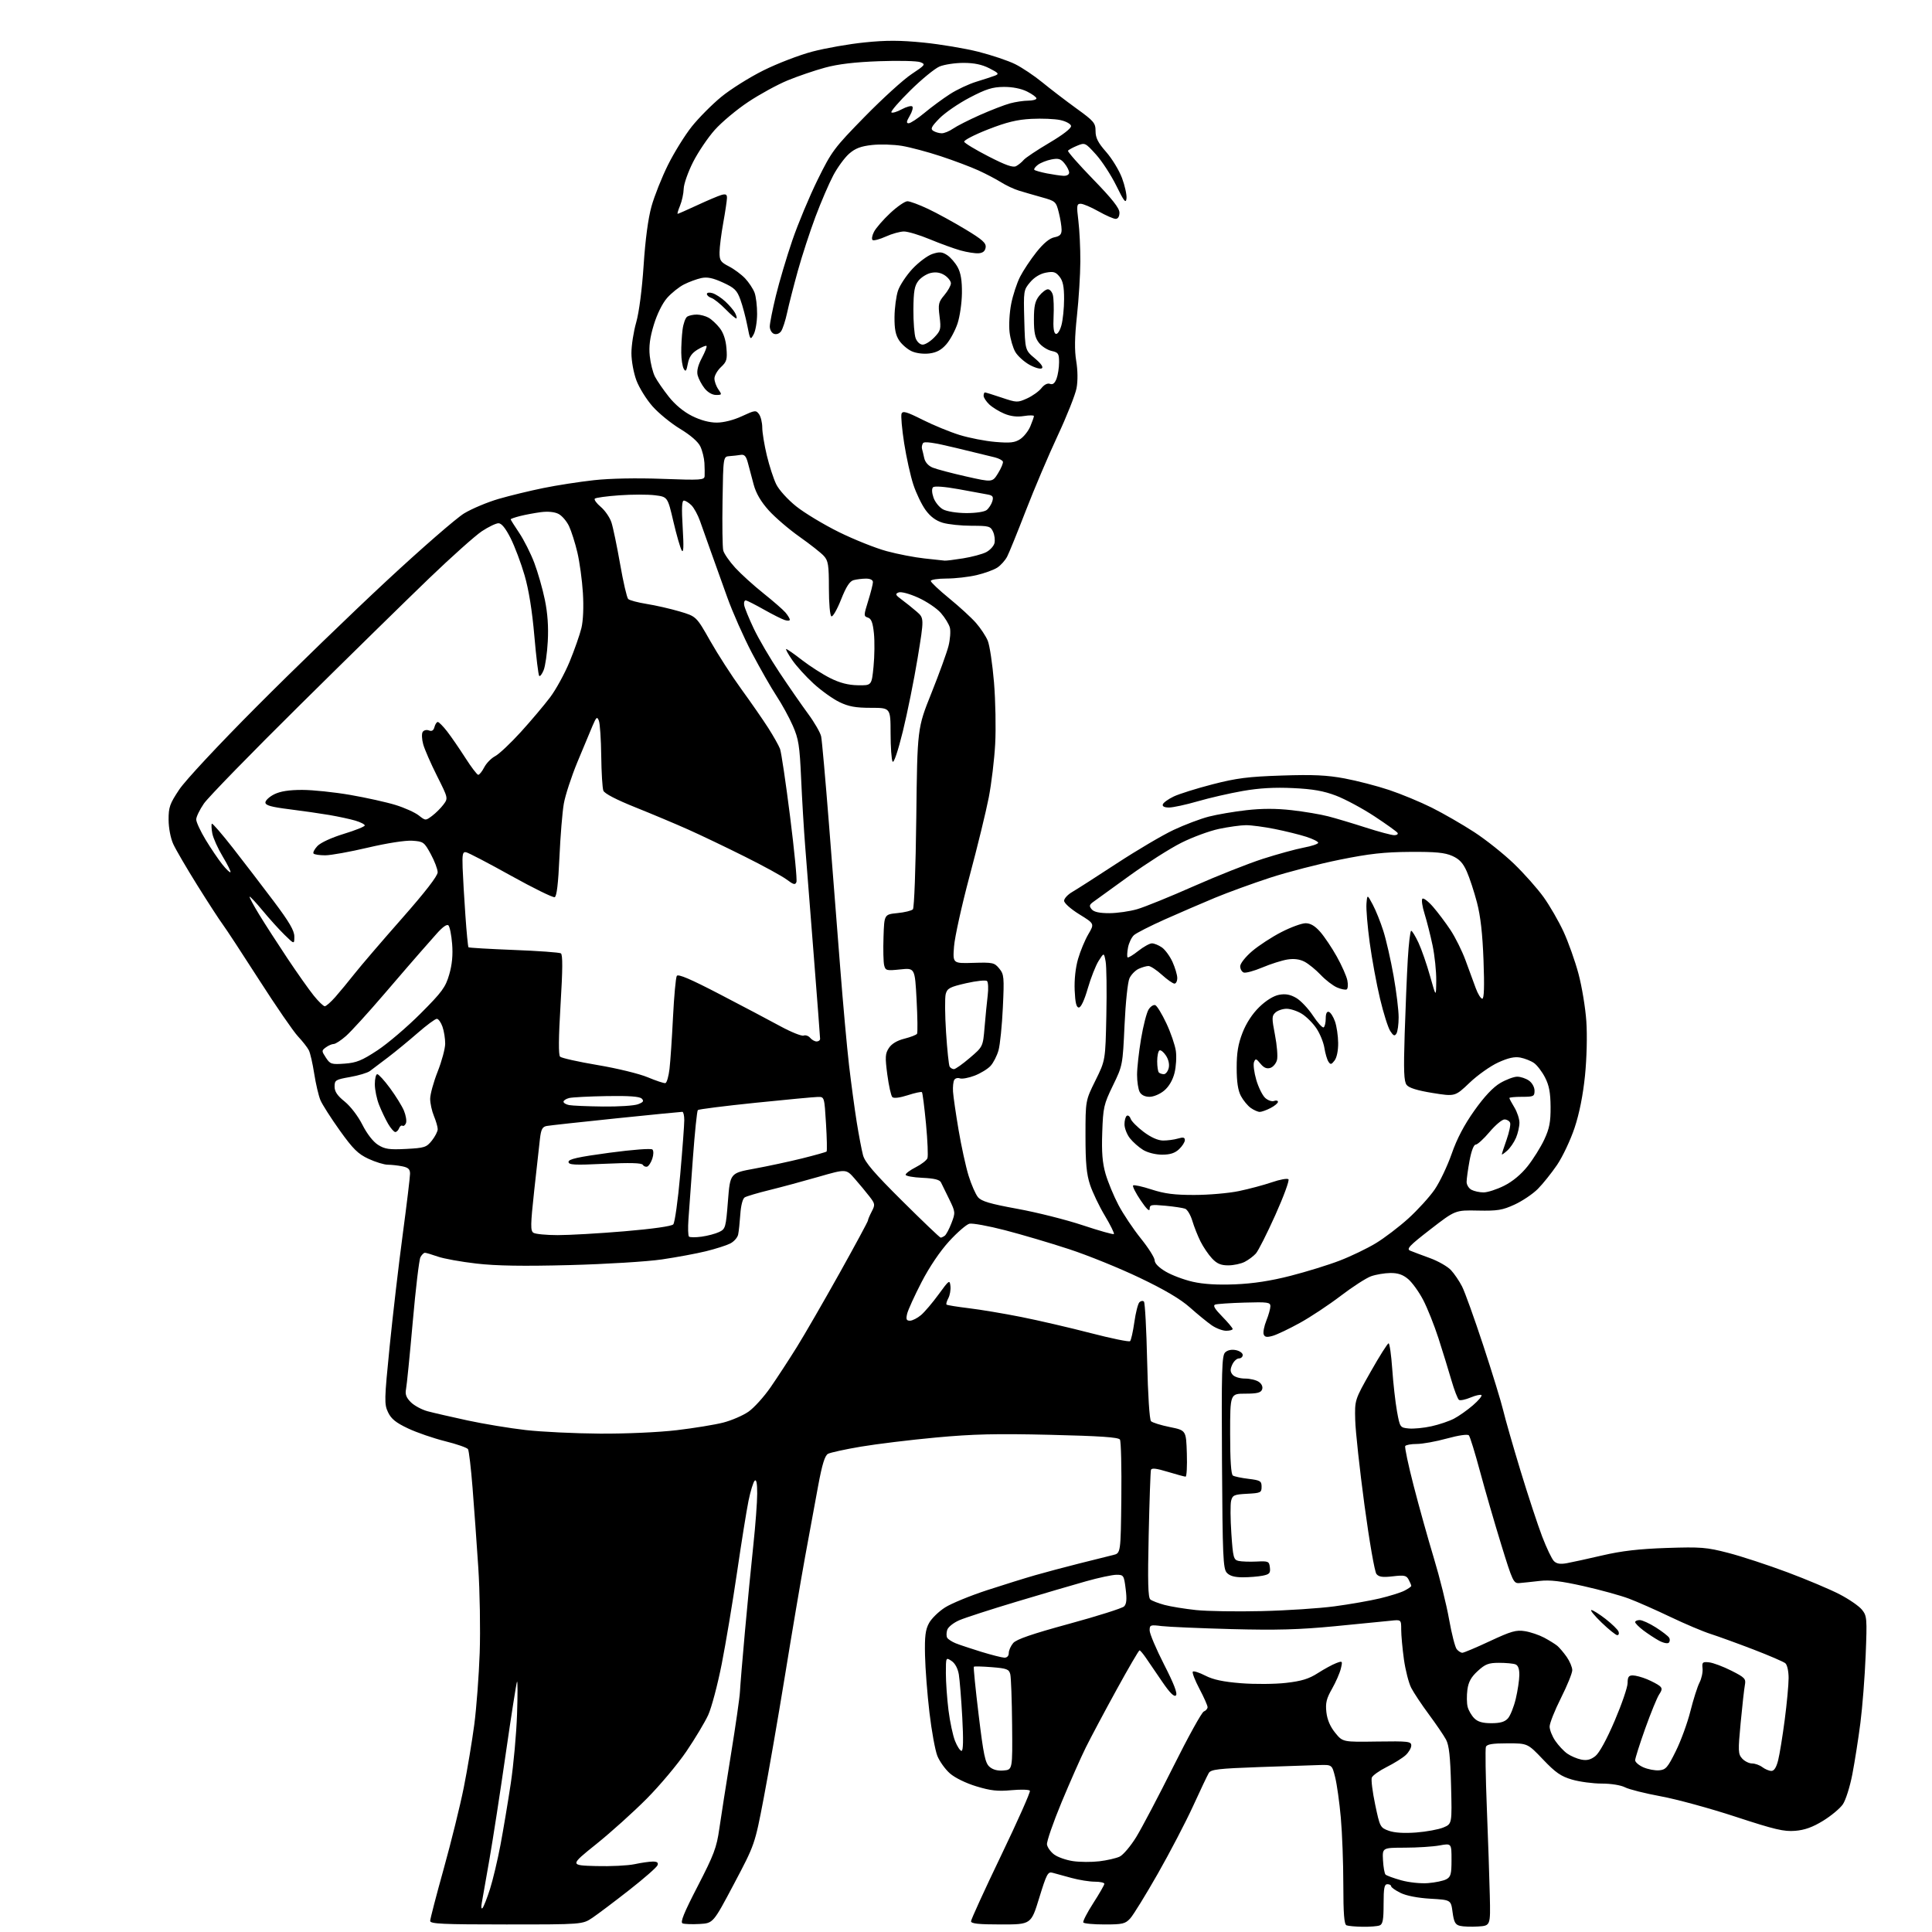 <?xml version="1.0" encoding="UTF-8" standalone="no"?>
<svg 
  version="1.1" 
  xmlns="http://www.w3.org/2000/svg" 
  xmlns:xlink="http://www.w3.org/1999/xlink" 
  xmlns:svg="http://www.w3.org/2000/svg"
  xmlns:rdf="http://www.w3.org/1999/02/22-rdf-syntax-ns#"
  xmlns:cc="http://creativecommons.org/ns#"
  xmlns:dc="http://purl.org/dc/elements/1.1/"
  viewBox="0 0 768 768"
  width="768"
  height="768"
>
<style>svg {background-color: white; }</style>"
<path stroke="none" fill="black" fill-rule="evenodd" d="M541.67,765.92C538.83,765.88 535.94,765.62 535.25,765.34C534.33,764.96 534.00,760.76 533.99,749.17C533.99,740.55 533.54,728.55 532.99,722.50C532.45,716.45 531.44,709.25 530.75,706.50C529.50,701.50 529.50,701.50 524.50,701.63C521.75,701.70 510.95,702.07 500.50,702.44C484.22,703.03 481.36,703.37 480.50,704.81C479.95,705.74 477.13,711.67 474.24,718.00C471.34,724.33 465.04,736.40 460.24,744.83C455.43,753.27 450.51,761.25 449.30,762.58C447.32,764.75 446.28,765.00 439.11,765.00C434.71,765.00 430.90,764.65 430.63,764.22C430.37,763.78 432.14,760.33 434.57,756.55C437.01,752.77 439.00,749.30 439.00,748.84C439.00,748.38 437.29,748.00 435.21,748.00C433.13,748.00 428.96,747.34 425.96,746.52C422.96,745.71 419.57,744.78 418.43,744.46C416.56,743.92 416.05,744.86 413.11,754.43C409.87,765.00 409.87,765.00 397.93,765.00C388.98,765.00 386.00,764.68 386.00,763.73C386.00,763.04 391.38,751.27 397.96,737.58C404.54,723.89 409.69,712.31 409.40,711.84C409.12,711.38 405.81,711.28 402.06,711.63C396.61,712.14 393.80,711.83 388.12,710.10C383.98,708.85 379.58,706.70 377.61,704.96C375.74,703.32 373.49,700.18 372.61,697.99C371.74,695.80 370.32,688.05 369.47,680.76C368.61,673.46 367.82,663.23 367.71,658.00C367.54,650.45 367.87,647.82 369.31,645.19C370.30,643.37 373.17,640.58 375.69,638.98C378.21,637.38 385.73,634.30 392.39,632.12C399.05,629.95 407.65,627.27 411.50,626.17C415.35,625.06 423.23,622.97 429.00,621.51C434.77,620.05 440.85,618.54 442.50,618.14C445.50,617.43 445.50,617.43 445.75,595.46C445.88,583.38 445.63,572.94 445.19,572.25C444.59,571.33 437.30,570.83 417.44,570.36C395.91,569.85 386.78,570.07 372.00,571.44C361.82,572.38 348.42,574.02 342.20,575.07C335.99,576.12 330.12,577.40 329.16,577.91C327.89,578.59 326.83,582.02 325.22,590.67C324.00,597.18 321.66,609.92 320.01,619.00C318.36,628.08 314.77,649.23 312.05,666.00C309.32,682.77 305.50,704.76 303.57,714.86C300.05,733.22 300.05,733.22 291.78,748.86C283.50,764.50 283.50,764.50 278.12,764.81C275.16,764.98 272.12,764.87 271.35,764.58C270.32,764.18 271.83,760.46 277.35,749.78C283.79,737.31 284.88,734.42 285.93,727.00C286.60,722.33 288.68,709.05 290.55,697.50C292.43,685.95 294.04,674.70 294.14,672.50C294.24,670.30 295.13,659.50 296.13,648.50C297.12,637.50 298.62,622.04 299.47,614.14C300.31,606.25 301.00,597.04 301.00,593.69C301.00,589.57 300.67,587.93 299.98,588.62C299.43,589.17 298.33,592.75 297.55,596.57C296.77,600.38 294.72,613.17 292.99,625.00C291.26,636.83 288.51,653.25 286.89,661.49C285.26,669.74 282.84,678.85 281.52,681.74C280.19,684.63 276.28,691.16 272.82,696.25C269.36,701.34 262.25,709.81 257.01,715.08C251.78,720.34 242.78,728.44 237.00,733.08C226.50,741.50 226.50,741.50 236.96,741.79C242.72,741.95 249.60,741.61 252.26,741.04C254.92,740.47 258.19,740.00 259.52,740.00C261.24,740.00 261.77,740.43 261.37,741.47C261.06,742.29 256.01,746.71 250.15,751.30C244.29,755.89 237.71,760.85 235.52,762.33C231.54,765.00 231.54,765.00 201.27,765.00C175.94,765.00 171.00,764.77 171.00,763.60C171.00,762.82 173.43,753.48 176.39,742.85C179.35,732.21 182.95,717.65 184.37,710.50C185.80,703.35 187.67,692.10 188.54,685.50C189.40,678.90 190.37,666.08 190.69,657.00C191.00,647.92 190.75,632.62 190.12,623.00C189.49,613.38 188.46,599.12 187.84,591.32C187.22,583.52 186.41,576.66 186.04,576.07C185.68,575.48 181.58,574.05 176.94,572.90C172.30,571.74 165.66,569.46 162.20,567.82C157.38,565.55 155.51,564.04 154.26,561.41C152.72,558.19 152.76,556.54 154.89,535.24C156.15,522.73 158.48,502.69 160.09,490.70C161.69,478.71 163.00,467.85 163.00,466.57C163.00,464.77 162.30,464.11 159.87,463.62C158.16,463.28 155.57,463.00 154.12,462.99C152.68,462.98 149.24,461.93 146.47,460.64C142.31,458.70 140.35,456.76 135.08,449.40C131.58,444.50 128.12,439.08 127.38,437.34C126.65,435.60 125.54,430.87 124.91,426.84C124.29,422.80 123.33,418.60 122.77,417.50C122.22,416.40 120.28,413.93 118.47,412.00C116.65,410.07 109.69,399.95 102.99,389.50C96.29,379.05 89.80,369.15 88.56,367.50C87.32,365.85 82.79,358.88 78.49,352.00C74.20,345.13 69.86,337.70 68.86,335.50C67.81,333.18 67.03,329.13 67.02,325.86C67.00,320.88 67.49,319.49 71.25,313.86C73.67,310.23 86.86,296.09 102.00,280.90C116.57,266.26 139.83,243.76 153.67,230.90C167.51,218.03 181.39,205.96 184.51,204.07C187.63,202.19 193.81,199.60 198.25,198.31C202.69,197.02 210.68,195.08 216.01,194.00C221.33,192.91 230.37,191.51 236.10,190.88C242.48,190.18 252.98,189.97 263.25,190.35C278.69,190.92 280.01,190.83 280.10,189.23C280.16,188.28 280.12,185.93 280.02,184.00C279.91,182.07 279.19,179.15 278.41,177.50C277.53,175.62 274.54,173.01 270.39,170.50C266.75,168.30 261.79,164.25 259.37,161.50C256.94,158.75 254.07,154.12 252.98,151.21C251.88,148.27 251.00,143.46 251.00,140.37C251.00,137.31 251.85,131.82 252.90,128.16C254.04,124.14 255.21,115.14 255.85,105.50C256.52,95.27 257.65,86.79 258.99,82.00C260.14,77.88 263.10,70.45 265.56,65.50C268.03,60.55 272.29,53.69 275.04,50.25C277.79,46.82 283.03,41.54 286.69,38.53C290.34,35.52 297.87,30.78 303.41,28.02C308.96,25.25 317.77,21.86 323.00,20.49C328.23,19.12 337.55,17.48 343.73,16.86C352.34,15.98 357.79,16.00 367.16,16.93C373.87,17.61 383.67,19.25 388.93,20.58C394.19,21.92 400.75,24.12 403.50,25.48C406.25,26.84 411.12,30.10 414.32,32.72C417.53,35.35 423.60,40.00 427.82,43.06C434.88,48.16 435.50,48.90 435.50,52.12C435.50,54.81 436.47,56.73 439.72,60.41C442.04,63.05 444.87,67.71 446.02,70.77C447.16,73.84 447.96,77.49 447.80,78.90C447.55,80.99 446.82,80.08 443.74,73.80C441.66,69.60 438.03,64.01 435.65,61.39C431.40,56.70 431.28,56.64 428.14,57.94C426.39,58.67 424.77,59.56 424.55,59.92C424.33,60.28 428.84,65.41 434.57,71.31C442.11,79.07 445.00,82.74 445.00,84.53C445.00,86.07 444.43,87.00 443.48,87.00C442.65,87.00 439.58,85.65 436.65,84.00C433.73,82.35 430.55,81.00 429.59,81.00C428.02,81.00 427.92,81.67 428.67,87.75C429.13,91.46 429.48,98.78 429.45,104.00C429.43,109.22 428.82,118.90 428.11,125.50C427.18,134.12 427.10,139.20 427.82,143.54C428.43,147.25 428.48,151.41 427.94,154.32C427.45,156.92 424.07,165.43 420.43,173.22C416.79,181.01 411.11,194.39 407.80,202.94C404.49,211.50 401.15,219.73 400.37,221.24C399.59,222.75 397.83,224.72 396.44,225.63C395.06,226.54 391.35,227.89 388.21,228.62C385.07,229.36 379.69,229.98 376.25,229.98C372.81,229.99 370.00,230.42 370.00,230.94C370.00,231.45 373.30,234.57 377.33,237.86C381.37,241.16 386.15,245.54 387.96,247.61C389.77,249.67 391.88,252.85 392.64,254.68C393.41,256.52 394.52,263.97 395.13,271.26C395.73,278.54 395.94,289.55 395.60,295.73C395.27,301.91 394.12,311.48 393.05,317.00C391.98,322.52 388.55,336.60 385.42,348.27C382.30,359.95 379.52,372.54 379.24,376.25C378.73,383.00 378.73,383.00 386.95,382.75C394.64,382.52 395.29,382.66 397.21,385.00C399.12,387.33 399.22,388.38 398.65,400.50C398.32,407.65 397.54,415.30 396.93,417.50C396.31,419.70 394.88,422.50 393.75,423.72C392.62,424.95 389.76,426.69 387.39,427.60C385.02,428.50 382.40,428.98 381.57,428.67C380.74,428.35 379.74,428.61 379.34,429.26C378.94,429.90 378.72,432.02 378.84,433.96C378.97,435.91 379.96,442.76 381.05,449.19C382.14,455.61 383.92,463.78 385.02,467.34C386.12,470.89 387.80,474.74 388.76,475.89C390.13,477.53 393.50,478.53 404.50,480.54C412.20,481.94 423.86,484.88 430.40,487.06C436.95,489.24 442.52,490.81 442.78,490.55C443.05,490.28 441.44,487.01 439.21,483.28C436.97,479.55 434.33,474.02 433.32,471.00C431.91,466.73 431.50,462.37 431.50,451.50C431.50,437.50 431.50,437.50 435.46,429.50C439.42,421.50 439.42,421.50 439.79,403.60C440.00,393.76 439.87,384.11 439.50,382.16C438.84,378.63 438.84,378.63 436.72,381.97C435.56,383.81 433.62,388.73 432.41,392.91C431.07,397.58 429.70,400.50 428.86,400.50C427.87,400.50 427.42,398.62 427.20,393.67C427.02,389.44 427.53,384.69 428.55,381.18C429.45,378.07 431.29,373.65 432.64,371.35C435.09,367.18 435.09,367.18 429.04,363.45C425.62,361.33 423.00,359.00 423.00,358.07C423.00,357.17 424.46,355.59 426.25,354.56C428.04,353.52 436.02,348.41 444.00,343.18C451.98,337.96 462.10,331.99 466.50,329.92C470.90,327.85 477.20,325.47 480.50,324.62C483.80,323.77 490.55,322.62 495.49,322.06C501.61,321.36 507.36,321.36 513.49,322.06C518.45,322.62 524.98,323.72 528.00,324.51C531.02,325.29 537.74,327.30 542.92,328.97C548.10,330.64 553.19,332.00 554.23,332.00C555.27,332.00 555.86,331.59 555.56,331.09C555.25,330.59 551.11,327.62 546.36,324.49C541.61,321.37 534.75,317.68 531.11,316.29C526.14,314.40 521.89,313.65 514.00,313.28C506.69,312.93 500.62,313.27 494.04,314.42C488.84,315.33 480.76,317.18 476.09,318.54C471.41,319.89 466.29,321.00 464.71,321.00C462.86,321.00 461.98,320.55 462.24,319.75C462.46,319.06 464.41,317.65 466.57,316.62C468.73,315.59 475.68,313.41 482.00,311.78C491.59,309.31 496.16,308.73 509.50,308.29C522.03,307.87 527.45,308.13 534.50,309.44C539.45,310.37 547.42,312.43 552.20,314.03C556.99,315.63 564.64,318.80 569.20,321.08C573.77,323.37 581.33,327.72 586.00,330.76C590.67,333.80 597.81,339.48 601.86,343.39C605.91,347.30 611.20,353.27 613.63,356.66C616.06,360.05 619.61,366.21 621.53,370.35C623.44,374.50 626.12,382.02 627.47,387.08C628.82,392.13 630.23,400.63 630.59,405.96C630.98,411.61 630.76,420.65 630.06,427.58C629.27,435.33 627.83,442.58 625.93,448.30C624.32,453.14 621.18,459.79 618.96,463.07C616.73,466.34 613.28,470.65 611.29,472.64C609.30,474.63 605.16,477.42 602.09,478.83C597.25,481.06 595.29,481.38 587.50,481.22C578.50,481.03 578.50,481.03 568.59,488.70C560.19,495.20 558.97,496.50 560.59,497.17C561.64,497.60 565.17,498.93 568.43,500.12C571.68,501.30 575.44,503.45 576.78,504.89C578.11,506.32 580.10,509.25 581.19,511.39C582.29,513.53 586.09,524.10 589.64,534.89C593.19,545.68 596.75,557.27 597.55,560.66C598.35,564.05 601.45,574.85 604.43,584.66C607.42,594.47 611.29,606.22 613.03,610.78C614.77,615.33 616.87,619.73 617.70,620.55C618.77,621.63 620.23,621.87 622.85,621.39C624.86,621.03 631.23,619.63 637.00,618.29C644.66,616.51 651.56,615.71 662.50,615.34C676.15,614.89 678.36,615.06 687.00,617.30C692.23,618.65 702.80,622.12 710.50,625.00C718.20,627.88 727.56,631.83 731.29,633.77C735.03,635.71 739.02,638.46 740.17,639.90C742.14,642.37 742.22,643.30 741.63,658.00C741.29,666.52 740.34,678.64 739.53,684.93C738.72,691.22 737.28,700.40 736.33,705.33C735.38,710.26 733.68,715.63 732.55,717.26C731.42,718.89 727.90,721.83 724.72,723.78C720.57,726.33 717.43,727.47 713.63,727.78C709.16,728.15 705.50,727.29 689.92,722.18C679.79,718.85 666.41,715.20 660.18,714.06C653.96,712.91 647.56,711.31 645.98,710.49C644.31,709.63 640.42,709.00 636.73,709.00C633.23,709.00 627.92,708.29 624.93,707.42C620.50,706.13 618.38,704.67 613.38,699.42C607.26,693.00 607.26,693.00 599.24,693.00C593.26,693.00 591.08,693.36 590.67,694.41C590.38,695.18 590.54,706.10 591.04,718.66C591.54,731.22 592.07,746.90 592.22,753.50C592.50,765.50 592.50,765.50 587.57,765.81C584.85,765.98 581.61,765.87 580.35,765.55C578.49,765.09 577.95,764.07 577.42,760.11C576.77,755.24 576.77,755.24 568.64,754.77C563.62,754.48 559.06,753.60 556.75,752.47C554.69,751.46 553.00,750.26 553.00,749.81C553.00,749.37 552.33,749.00 551.50,749.00C550.29,749.00 550.00,750.54 550.00,756.89C550.00,763.17 549.68,764.91 548.42,765.39C547.55,765.73 544.51,765.96 541.67,765.92zM191.82,758.47C192.29,757.94 193.62,754.54 194.78,750.92C195.93,747.30 197.80,739.43 198.94,733.42C200.07,727.41 201.91,716.42 203.03,709.00C204.14,701.58 205.27,689.20 205.53,681.50C205.80,673.80 205.79,667.95 205.52,668.50C205.25,669.05 203.24,681.88 201.06,697.00C198.89,712.12 195.97,731.02 194.58,739.00C193.19,746.98 191.81,754.84 191.51,756.47C191.20,758.16 191.33,759.02 191.82,758.47zM567.66,748.57C570.50,748.35 573.77,747.66 574.91,747.05C576.71,746.09 577.00,745.00 577.00,739.33C577.00,732.73 577.00,732.73 572.25,733.59C569.64,734.07 563.45,734.47 558.50,734.48C549.50,734.50 549.50,734.50 549.76,739.46C549.91,742.19 550.36,744.76 550.77,745.17C551.18,745.58 553.99,746.61 557.01,747.45C560.09,748.31 564.76,748.80 567.66,748.57zM437.00,739.89C440.02,739.53 443.66,738.70 445.07,738.04C446.48,737.38 449.47,733.84 451.72,730.17C453.96,726.50 460.58,713.92 466.43,702.21C472.27,690.50 477.71,680.66 478.53,680.35C479.34,680.04 480.01,679.27 480.03,678.64C480.04,678.01 478.59,674.72 476.79,671.32C475.00,667.92 473.81,664.85 474.17,664.50C474.52,664.15 476.76,664.87 479.15,666.10C482.27,667.70 486.28,668.55 493.37,669.11C498.79,669.54 506.83,669.48 511.23,668.97C517.38,668.27 520.30,667.38 523.86,665.09C526.41,663.46 529.68,661.68 531.13,661.13C533.70,660.16 533.74,660.21 533.00,663.32C532.58,665.07 531.01,668.67 529.50,671.32C527.27,675.23 526.85,676.98 527.26,680.64C527.60,683.63 528.78,686.38 530.77,688.82C533.76,692.50 533.76,692.50 547.38,692.29C559.85,692.11 561.00,692.24 561.00,693.87C561.00,694.85 559.99,696.58 558.75,697.72C557.51,698.85 554.12,700.97 551.20,702.43C548.29,703.89 545.64,705.78 545.31,706.63C544.99,707.48 545.59,712.30 546.65,717.34C548.52,726.26 548.67,726.53 552.04,727.75C554.28,728.56 558.12,728.81 562.92,728.45C567.00,728.14 571.88,727.24 573.78,726.45C577.21,725.01 577.21,725.01 576.82,709.76C576.52,698.20 576.03,693.77 574.81,691.50C573.92,689.85 570.85,685.35 568.00,681.50C565.14,677.65 561.99,672.90 560.98,670.95C559.98,668.99 558.68,663.90 558.08,659.63C557.49,655.35 557.00,650.04 557.00,647.83C557.00,643.80 557.00,643.80 552.75,644.27C550.41,644.52 540.40,645.51 530.50,646.46C516.48,647.81 507.42,648.06 489.50,647.59C476.85,647.25 464.36,646.71 461.75,646.39C457.28,645.83 457.00,645.93 457.00,648.12C457.00,649.40 459.58,655.50 462.74,661.68C466.70,669.42 468.16,673.24 467.45,673.95C466.74,674.66 465.03,672.96 461.96,668.46C459.51,664.87 456.60,660.61 455.50,659.00C454.40,657.39 453.27,656.06 452.98,656.04C452.70,656.02 448.57,663.09 443.82,671.75C439.06,680.41 433.58,690.71 431.63,694.64C429.68,698.56 425.34,708.38 421.98,716.46C418.63,724.53 416.02,732.08 416.19,733.22C416.36,734.36 417.65,736.16 419.06,737.21C420.47,738.25 423.85,739.44 426.56,739.83C429.28,740.23 433.98,740.25 437.00,739.89zM398.92,703.80C402.50,703.50 402.50,703.50 402.33,685.64C402.24,675.82 401.91,666.77 401.60,665.53C401.10,663.54 400.23,663.21 394.27,662.73C390.54,662.43 387.33,662.35 387.12,662.55C386.92,662.75 387.77,671.37 389.03,681.71C390.95,697.56 391.62,700.78 393.32,702.30C394.66,703.49 396.56,704.00 398.92,703.80zM659.50,703.73C662.16,703.53 662.92,702.66 666.16,696.10C668.18,692.04 670.79,684.89 671.96,680.22C673.13,675.56 674.76,670.44 675.58,668.85C676.40,667.26 676.94,664.73 676.79,663.23C676.53,660.76 676.78,660.53 679.40,660.81C681.00,660.98 684.96,662.47 688.22,664.11C693.61,666.83 694.09,667.34 693.62,669.80C693.34,671.28 692.58,678.03 691.94,684.80C690.87,696.12 690.92,697.25 692.54,699.05C693.52,700.12 695.28,701.00 696.46,701.00C697.65,701.00 699.49,701.66 700.56,702.47C701.63,703.28 703.23,703.95 704.13,703.97C705.23,703.99 706.12,702.60 706.84,699.74C707.43,697.39 708.60,690.17 709.45,683.69C710.30,677.20 711.00,669.73 711.00,667.07C711.00,664.31 710.44,661.78 709.69,661.16C708.97,660.56 703.23,658.09 696.94,655.67C690.65,653.26 683.02,650.49 680.00,649.52C676.98,648.56 669.77,645.51 664.00,642.75C658.23,639.99 650.80,636.71 647.50,635.47C644.20,634.23 636.10,631.99 629.50,630.51C620.46,628.48 616.14,627.97 612.00,628.45C608.98,628.80 605.38,629.18 604.02,629.29C601.66,629.49 601.31,628.76 596.76,614.00C594.13,605.48 590.35,592.42 588.35,585.00C586.36,577.58 584.36,571.09 583.90,570.58C583.40,570.04 579.88,570.54 575.16,571.83C570.82,573.03 565.43,574.00 563.19,574.00C560.95,574.00 558.89,574.37 558.60,574.83C558.32,575.29 559.82,582.38 561.94,590.58C564.05,598.79 567.67,611.74 569.98,619.37C572.29,626.99 575.02,637.94 576.03,643.70C577.05,649.45 578.42,654.80 579.07,655.58C579.71,656.36 580.72,657.00 581.31,657.00C581.89,657.00 586.82,654.92 592.25,652.38C600.70,648.43 602.71,647.86 606.16,648.41C608.37,648.76 611.83,649.93 613.84,651.00C615.85,652.08 618.19,653.53 619.04,654.23C619.88,654.93 621.57,656.92 622.79,658.65C624.00,660.39 625.00,662.76 625.00,663.92C625.00,665.09 622.98,670.07 620.50,675.00C618.02,679.93 616.00,685.03 616.00,686.33C616.00,687.64 617.01,690.19 618.25,692.01C619.49,693.83 621.62,696.11 623.00,697.08C624.38,698.05 626.88,699.12 628.57,699.46C630.79,699.91 632.32,699.53 634.17,698.08C635.74,696.85 638.67,691.50 641.85,684.06C644.68,677.44 647.00,670.68 647.00,669.02C647.00,666.65 647.44,666.00 649.03,666.00C650.15,666.00 652.70,666.68 654.71,667.52C656.71,668.36 658.95,669.55 659.70,670.16C660.82,671.10 660.79,671.67 659.51,673.62C658.67,674.90 656.19,680.99 653.99,687.14C651.80,693.30 650.00,698.96 650.00,699.72C650.00,700.48 651.46,701.74 653.25,702.53C655.04,703.32 657.85,703.86 659.50,703.73zM382.23,696.00C382.90,696.00 383.00,691.50 382.52,682.75C382.12,675.46 381.50,667.75 381.15,665.62C380.74,663.21 379.65,661.18 378.25,660.25C376.00,658.76 376.00,658.76 376.00,665.15C376.00,668.67 376.47,675.29 377.04,679.86C377.61,684.43 378.79,689.93 379.65,692.08C380.51,694.24 381.67,696.00 382.23,696.00zM592.85,685.00C596.34,685.00 598.17,684.47 599.41,683.10C600.36,682.05 601.76,678.56 602.53,675.35C603.30,672.13 603.94,667.86 603.96,665.86C603.99,663.43 603.47,662.01 602.42,661.61C601.55,661.27 598.62,661.00 595.90,661.00C591.73,661.00 590.42,661.50 587.42,664.25C584.79,666.66 583.73,668.58 583.31,671.69C583.01,673.99 583.04,677.04 583.40,678.47C583.76,679.89 584.94,681.94 586.03,683.03C587.45,684.45 589.35,685.00 592.85,685.00zM399.25,658.95C400.32,658.98 401.00,658.26 401.00,657.11C401.00,656.07 401.79,654.29 402.75,653.15C404.01,651.66 410.20,649.53 425.00,645.49C436.27,642.42 446.10,639.30 446.84,638.58C447.82,637.60 447.99,635.76 447.47,631.63C446.80,626.22 446.65,626.00 443.82,626.00C442.20,626.00 436.74,627.16 431.69,628.59C426.63,630.01 414.19,633.66 404.04,636.71C393.88,639.76 383.68,643.06 381.38,644.05C379.04,645.05 376.89,646.77 376.53,647.92C376.17,649.05 376.17,650.46 376.53,651.05C376.90,651.64 378.39,652.61 379.85,653.21C381.31,653.81 385.88,655.33 390.00,656.60C394.12,657.86 398.29,658.92 399.25,658.95zM663.36,653.01C662.89,653.47 661.13,653.09 659.45,652.17C657.78,651.25 654.97,649.40 653.20,648.06C651.44,646.72 650.00,645.26 650.00,644.81C650.00,644.37 650.81,644.00 651.80,644.00C652.80,644.00 655.67,645.31 658.18,646.90C660.70,648.50 663.09,650.34 663.49,650.99C663.90,651.64 663.84,652.55 663.36,653.01zM642.89,650.00C642.32,650.00 639.52,647.76 636.68,645.02C633.83,642.28 631.99,640.03 632.59,640.02C633.18,640.01 635.73,641.61 638.26,643.57C640.78,645.54 643.09,647.79 643.39,648.57C643.69,649.36 643.47,650.00 642.89,650.00zM501.50,640.44C511.40,640.21 524.45,639.35 530.50,638.54C536.55,637.73 544.65,636.31 548.50,635.39C552.35,634.47 556.74,633.10 558.25,632.34C559.76,631.57 561.00,630.71 561.00,630.41C561.00,630.11 560.53,629.00 559.96,627.93C559.07,626.25 558.21,626.08 553.68,626.61C549.63,627.08 548.14,626.88 547.16,625.69C546.45,624.83 544.34,612.70 542.40,598.33C540.49,584.12 538.83,568.90 538.72,564.50C538.51,556.50 538.51,556.50 544.88,545.25C548.38,539.06 551.58,534.00 551.99,534.00C552.39,534.00 553.05,538.61 553.44,544.25C553.83,549.89 554.68,557.42 555.32,561.00C556.49,567.43 556.54,567.50 560.00,567.84C561.93,568.03 565.98,567.64 569.00,566.97C572.02,566.31 576.08,564.94 578.00,563.93C579.92,562.92 583.30,560.54 585.50,558.64C587.70,556.74 589.23,554.91 588.90,554.58C588.58,554.25 586.64,554.67 584.61,555.52C582.58,556.37 580.50,556.81 579.99,556.49C579.48,556.18 578.12,552.68 576.97,548.71C575.82,544.74 573.50,537.23 571.82,532.00C570.13,526.77 567.38,519.89 565.71,516.70C564.04,513.51 561.36,509.80 559.76,508.45C557.66,506.68 555.69,506.01 552.67,506.04C550.38,506.07 546.92,506.65 545.00,507.34C543.08,508.03 537.67,511.52 532.98,515.10C528.29,518.68 520.98,523.53 516.73,525.87C512.48,528.22 507.63,530.53 505.95,531.01C503.61,531.68 502.76,531.55 502.34,530.44C502.03,529.65 502.51,527.19 503.39,524.98C504.28,522.77 505.00,520.18 505.00,519.23C505.00,517.68 503.92,517.53 494.75,517.80C489.11,517.96 483.86,518.32 483.08,518.58C482.06,518.93 482.84,520.28 485.83,523.32C488.12,525.66 490.00,527.90 490.00,528.29C490.00,528.68 488.83,529.00 487.40,529.00C485.98,529.00 483.39,528.01 481.65,526.81C479.92,525.60 476.02,522.42 473.00,519.73C469.23,516.38 462.94,512.67 453.00,507.92C445.02,504.11 432.43,499.00 425.00,496.57C417.57,494.13 406.10,490.74 399.50,489.03C392.90,487.32 386.53,486.16 385.34,486.45C384.16,486.75 380.54,489.88 377.30,493.42C373.69,497.36 369.45,503.64 366.33,509.67C363.53,515.08 360.96,520.74 360.60,522.25C360.09,524.46 360.31,525.00 361.73,525.00C362.70,524.99 364.69,523.98 366.14,522.75C367.59,521.51 370.74,517.80 373.14,514.50C377.26,508.84 377.52,508.65 377.81,511.20C377.98,512.69 377.61,514.86 376.98,516.04C376.35,517.21 376.03,518.36 376.26,518.59C376.49,518.83 380.47,519.47 385.09,520.03C389.72,520.58 399.12,522.16 406.00,523.53C412.88,524.90 425.25,527.77 433.50,529.91C441.75,532.05 448.82,533.50 449.22,533.13C449.62,532.76 450.38,529.36 450.92,525.58C451.45,521.80 452.36,518.24 452.93,517.67C453.50,517.10 454.31,516.98 454.73,517.40C455.15,517.82 455.73,528.46 456.01,541.04C456.32,554.63 456.94,564.34 457.55,564.95C458.11,565.51 461.48,566.56 465.04,567.28C471.50,568.59 471.50,568.59 471.79,577.79C471.95,582.86 471.72,587.00 471.29,586.99C470.85,586.99 467.66,586.12 464.19,585.07C459.62,583.68 457.78,583.47 457.52,584.32C457.33,584.97 456.92,596.60 456.62,610.16C456.20,628.86 456.36,635.05 457.28,635.81C457.95,636.36 460.48,637.33 462.90,637.98C465.31,638.63 470.94,639.54 475.40,640.02C479.85,640.49 491.60,640.68 501.50,640.44zM494.03,627.00C490.74,627.00 488.81,626.45 487.66,625.18C486.20,623.56 485.99,618.71 485.76,581.23C485.54,544.86 485.71,538.89 487.00,537.62C487.94,536.70 489.53,536.35 491.25,536.69C492.76,536.99 494.00,537.86 494.00,538.62C494.00,539.38 493.32,540.00 492.48,540.00C491.64,540.00 490.45,541.11 489.83,542.47C488.97,544.36 489.00,545.30 489.98,546.47C490.69,547.34 492.84,548.00 494.93,548.00C496.96,548.00 499.45,548.61 500.47,549.36C501.61,550.19 502.08,551.35 501.69,552.36C501.20,553.63 499.71,554.00 495.03,554.00C489.00,554.00 489.00,554.00 489.00,569.94C489.00,580.47 489.37,586.11 490.10,586.56C490.71,586.94 493.52,587.53 496.35,587.87C501.01,588.44 501.50,588.74 501.50,591.00C501.50,593.34 501.14,593.52 495.76,593.80C490.59,594.07 489.95,594.35 489.39,596.58C489.05,597.95 489.09,603.78 489.48,609.54C490.13,619.16 490.37,620.05 492.35,620.49C493.53,620.76 496.75,620.87 499.50,620.74C504.22,620.51 504.52,620.65 504.80,623.11C505.06,625.34 504.64,625.82 501.93,626.36C500.18,626.71 496.63,627.00 494.03,627.00zM238.51,569.89C248.84,569.95 261.83,569.37 269.01,568.52C275.88,567.71 284.20,566.35 287.50,565.50C290.80,564.65 295.30,562.71 297.50,561.19C299.70,559.67 303.67,555.29 306.32,551.46C308.97,547.63 313.66,540.45 316.74,535.50C319.82,530.55 327.43,517.37 333.67,506.21C339.90,495.05 345.00,485.60 345.01,485.21C345.01,484.82 345.69,483.20 346.52,481.61C347.93,478.90 347.88,478.53 345.62,475.61C344.30,473.90 341.67,470.73 339.78,468.57C336.35,464.64 336.35,464.64 325.42,467.79C319.42,469.52 310.65,471.89 305.94,473.05C301.23,474.20 296.77,475.53 296.03,475.98C295.23,476.47 294.52,479.22 294.29,482.66C294.07,485.87 293.69,489.50 293.43,490.73C293.18,491.96 291.74,493.58 290.24,494.33C288.73,495.09 284.41,496.46 280.63,497.39C276.85,498.32 268.98,499.78 263.13,500.64C257.22,501.51 240.96,502.51 226.50,502.89C207.87,503.37 197.35,503.20 189.40,502.29C183.29,501.59 176.37,500.34 174.02,499.51C171.67,498.68 169.37,498.00 168.91,498.00C168.45,498.00 167.65,498.79 167.13,499.76C166.61,500.73 165.23,512.32 164.07,525.51C162.90,538.71 161.70,550.72 161.40,552.22C160.99,554.25 161.48,555.57 163.31,557.40C164.66,558.75 167.66,560.37 169.96,560.99C172.26,561.61 179.40,563.25 185.82,564.64C192.25,566.03 202.68,567.75 209.00,568.47C215.32,569.19 228.60,569.82 238.51,569.89zM491.00,510.54C498.16,510.25 505.16,509.17 513.00,507.16C519.33,505.54 528.14,502.82 532.58,501.10C537.03,499.39 543.46,496.29 546.88,494.22C550.31,492.15 556.14,487.71 559.85,484.35C563.56,480.98 568.26,475.82 570.29,472.87C572.32,469.92 575.36,463.52 577.06,458.67C579.15,452.65 582.04,447.16 586.10,441.44C590.06,435.87 593.51,432.20 596.37,430.52C598.74,429.14 601.77,428.00 603.12,428.00C604.46,428.00 606.56,428.70 607.78,429.56C609.04,430.44 610.00,432.17 610.00,433.56C610.00,435.82 609.64,436.00 605.00,436.00C602.25,436.00 600.00,436.21 600.00,436.48C600.00,436.74 600.90,438.43 602.00,440.23C603.09,442.03 603.99,444.75 604.00,446.28C604.00,447.81 603.39,450.51 602.64,452.28C601.89,454.05 600.31,456.36 599.14,457.40C597.96,458.45 597.00,459.11 597.00,458.87C597.00,458.62 597.85,456.00 598.90,453.03C599.94,450.06 600.57,447.04 600.29,446.32C600.01,445.59 599.00,445.00 598.05,445.00C597.09,445.00 594.42,447.25 592.10,450.00C589.78,452.75 587.31,455.00 586.61,455.00C585.85,455.00 584.88,457.51 584.17,461.37C583.53,464.87 583.00,468.68 583.00,469.83C583.00,470.98 583.87,472.40 584.93,472.96C586.00,473.53 588.16,474.00 589.74,474.00C591.32,474.00 594.98,472.82 597.88,471.37C601.23,469.70 604.65,466.87 607.23,463.62C609.47,460.80 612.46,456.02 613.87,453.00C615.93,448.58 616.42,446.03 616.38,440.00C616.34,434.36 615.80,431.46 614.18,428.32C613.00,426.01 611.02,423.43 609.80,422.57C608.57,421.71 606.12,420.74 604.34,420.40C602.03,419.97 599.53,420.53 595.53,422.36C592.45,423.77 587.34,427.39 584.17,430.42C578.41,435.91 578.41,435.91 569.45,434.47C563.35,433.48 560.07,432.46 559.15,431.26C558.08,429.86 557.92,425.67 558.38,411.00C558.70,400.82 559.26,387.44 559.62,381.25C559.99,375.06 560.59,370.00 560.97,370.00C561.35,370.00 562.65,372.14 563.87,374.75C565.09,377.36 567.16,383.32 568.47,388.00C570.86,396.50 570.86,396.50 570.93,389.82C570.97,386.14 570.31,379.84 569.47,375.82C568.62,371.79 567.19,366.14 566.29,363.26C565.38,360.38 564.99,357.68 565.42,357.26C565.85,356.84 567.76,358.29 569.66,360.48C571.56,362.67 574.68,366.82 576.59,369.70C578.50,372.58 581.19,377.99 582.56,381.72C583.93,385.45 585.75,390.41 586.61,392.75C587.46,395.09 588.64,397.00 589.23,397.00C589.95,397.00 590.11,392.19 589.72,381.75C589.33,371.14 588.53,364.13 587.11,358.72C585.99,354.44 584.17,348.91 583.07,346.43C581.58,343.06 580.14,341.51 577.29,340.24C574.32,338.92 570.69,338.57 560.50,338.64C550.23,338.71 544.35,339.36 532.50,341.76C524.25,343.43 511.84,346.64 504.93,348.89C498.01,351.15 488.11,354.75 482.93,356.90C477.74,359.06 468.77,362.93 463.00,365.50C457.23,368.08 451.72,370.88 450.77,371.73C449.82,372.58 448.75,374.81 448.40,376.68C448.05,378.56 447.97,380.30 448.23,380.56C448.48,380.82 450.40,379.67 452.48,378.01C454.57,376.36 457.01,375.00 457.91,375.00C458.82,375.00 460.60,375.73 461.89,376.63C463.17,377.53 465.06,380.12 466.09,382.38C467.11,384.65 467.97,387.51 467.98,388.75C467.99,389.99 467.49,391.00 466.87,391.00C466.25,391.00 464.00,389.43 461.87,387.50C459.74,385.57 457.34,384.00 456.54,384.00C455.75,384.00 454.00,384.50 452.66,385.11C451.32,385.72 449.67,387.41 448.99,388.86C448.29,390.34 447.43,398.51 447.02,407.50C446.29,423.41 446.27,423.55 442.41,431.50C438.78,438.98 438.50,440.19 438.16,450.13C437.88,458.04 438.22,462.25 439.48,466.63C440.42,469.86 442.72,475.43 444.60,479.00C446.48,482.57 450.49,488.57 453.51,492.32C456.53,496.07 459.00,499.98 459.00,501.02C459.00,502.20 460.66,503.89 463.42,505.50C465.84,506.93 470.68,508.74 474.17,509.53C478.39,510.49 483.99,510.83 491.00,510.54zM488.24,503.00C485.31,503.00 483.75,502.33 481.80,500.25C480.38,498.74 478.32,495.70 477.22,493.50C476.12,491.30 474.66,487.61 473.97,485.30C473.28,482.99 472.00,480.83 471.12,480.49C470.24,480.16 466.71,479.62 463.26,479.30C457.59,478.77 457.00,478.89 457.00,480.59C457.00,481.79 455.71,480.55 453.42,477.15C451.45,474.23 450.10,471.56 450.43,471.24C450.76,470.91 454.06,471.63 457.76,472.84C462.94,474.52 466.88,475.03 474.79,475.01C480.45,475.01 488.40,474.32 492.44,473.48C496.49,472.64 502.41,471.06 505.59,469.97C508.77,468.87 511.74,468.34 512.18,468.78C512.62,469.22 510.28,475.62 506.96,483.00C503.65,490.37 500.17,497.26 499.22,498.30C498.28,499.35 496.29,500.83 494.80,501.60C493.32,502.37 490.36,503.00 488.24,503.00zM278.85,491.60C281.25,491.28 284.40,490.44 285.85,489.75C288.39,488.54 288.54,488.03 289.37,477.40C290.25,466.32 290.25,466.32 299.87,464.56C305.17,463.59 313.70,461.76 318.83,460.49C323.96,459.21 328.35,457.98 328.58,457.75C328.81,457.52 328.71,452.53 328.35,446.67C327.70,436.00 327.70,436.00 325.10,436.05C323.67,436.07 312.49,437.12 300.25,438.38C288.01,439.64 277.73,440.94 277.40,441.27C277.07,441.60 276.19,450.11 275.45,460.18C274.70,470.26 273.90,481.29 273.67,484.70C273.43,488.11 273.52,491.19 273.87,491.55C274.22,491.90 276.46,491.93 278.85,491.60zM373.93,491.98C374.24,491.98 374.97,491.64 375.54,491.23C376.11,490.83 377.32,488.57 378.22,486.21C379.83,482.03 379.81,481.81 377.33,476.71C375.94,473.85 374.46,470.82 374.04,470.00C373.51,468.94 371.33,468.41 366.65,468.20C362.99,468.04 360.00,467.49 360.00,466.97C360.00,466.46 361.82,465.11 364.05,463.98C366.28,462.84 368.36,461.23 368.67,460.41C368.99,459.58 368.73,453.44 368.10,446.76C367.46,440.08 366.74,434.40 366.48,434.15C366.23,433.90 363.69,434.44 360.83,435.37C357.63,436.40 355.28,436.68 354.71,436.11C354.20,435.60 353.31,431.58 352.72,427.17C351.80,420.18 351.88,418.83 353.35,416.59C354.44,414.92 356.61,413.62 359.53,412.89C362.01,412.26 364.26,411.39 364.54,410.94C364.81,410.49 364.73,404.42 364.36,397.44C363.68,384.75 363.68,384.75 357.86,385.36C352.42,385.93 351.99,385.82 351.47,383.73C351.16,382.50 351.04,377.45 351.21,372.50C351.50,363.50 351.50,363.50 356.73,362.97C359.60,362.69 362.37,362.01 362.89,361.47C363.42,360.92 364.00,345.08 364.24,325.00C364.65,289.50 364.65,289.50 370.26,275.50C373.34,267.80 376.40,259.37 377.05,256.77C377.70,254.17 377.94,250.92 377.60,249.54C377.25,248.16 375.64,245.52 374.01,243.67C372.39,241.81 368.31,239.07 364.97,237.57C361.40,235.97 358.18,235.12 357.19,235.51C355.75,236.09 355.94,236.52 358.43,238.35C360.04,239.53 362.71,241.68 364.37,243.11C367.37,245.72 367.37,245.72 364.77,261.61C363.33,270.35 360.68,283.46 358.89,290.75C356.93,298.68 355.30,303.49 354.82,302.75C354.39,302.06 354.02,296.97 354.02,291.43C354.00,281.37 354.00,281.37 346.20,281.37C340.11,281.37 337.35,280.87 333.66,279.08C331.06,277.82 326.44,274.52 323.41,271.74C320.37,268.97 316.54,264.74 314.90,262.35C313.25,259.96 312.19,258.00 312.54,258.00C312.88,258.00 315.72,259.98 318.83,262.40C321.95,264.82 326.98,268.03 330.00,269.55C333.84,271.47 337.16,272.33 341.00,272.40C346.50,272.50 346.50,272.50 347.24,265.00C347.65,260.88 347.72,254.93 347.40,251.79C346.96,247.50 346.36,245.93 345.02,245.51C343.30,244.96 343.31,244.68 345.11,238.88C346.15,235.55 347.00,232.19 347.00,231.41C347.00,230.54 345.96,230.01 344.25,230.01C342.74,230.02 340.53,230.29 339.33,230.61C337.77,231.03 336.37,233.19 334.33,238.34C332.77,242.28 331.04,245.28 330.50,245.00C329.93,244.72 329.50,239.92 329.50,233.86C329.50,224.61 329.24,222.92 327.50,221.00C326.40,219.78 322.05,216.36 317.83,213.38C313.62,210.41 308.10,205.68 305.58,202.88C302.47,199.42 300.54,196.12 299.60,192.64C298.84,189.81 297.80,185.93 297.30,184.00C296.59,181.32 295.92,180.58 294.44,180.82C293.37,181.00 291.38,181.22 290.00,181.32C287.50,181.50 287.50,181.50 287.22,199.00C287.06,208.62 287.19,217.54 287.50,218.81C287.81,220.08 289.97,223.18 292.28,225.71C294.60,228.23 299.65,232.80 303.50,235.87C307.35,238.94 311.27,242.36 312.22,243.47C313.16,244.59 313.95,245.87 313.97,246.32C313.99,246.77 313.08,246.84 311.95,246.48C310.82,246.12 307.11,244.26 303.71,242.34C300.31,240.42 297.07,238.77 296.52,238.67C295.96,238.58 295.64,239.40 295.81,240.50C295.98,241.60 297.71,245.83 299.64,249.89C301.57,253.96 306.18,261.83 309.89,267.39C313.59,272.95 318.70,280.31 321.23,283.75C323.77,287.19 326.10,291.24 326.42,292.75C326.74,294.26 328.13,309.90 329.52,327.50C330.91,345.10 332.93,370.98 334.02,385.00C335.11,399.02 336.68,416.35 337.51,423.50C338.35,430.65 339.72,440.77 340.55,446.00C341.39,451.23 342.52,457.16 343.06,459.19C343.81,462.02 347.49,466.31 358.70,477.44C366.76,485.45 373.61,491.99 373.93,491.98zM221.69,490.98C226.19,490.99 238.12,490.31 248.19,489.46C259.33,488.52 266.94,487.45 267.63,486.71C268.25,486.04 269.49,477.18 270.39,467.00C271.29,456.82 272.02,447.04 272.01,445.25C272.01,443.46 271.66,441.99 271.25,441.97C270.84,441.95 259.02,443.12 245.00,444.56C230.97,446.01 218.53,447.37 217.34,447.59C215.60,447.91 215.08,448.90 214.63,452.75C214.32,455.36 213.29,464.62 212.35,473.33C210.87,487.02 210.83,489.28 212.07,490.06C212.86,490.56 217.19,490.98 221.69,490.98zM257.28,463.74C256.68,463.94 255.88,463.62 255.51,463.02C255.05,462.28 250.38,462.15 240.42,462.62C228.22,463.20 226.00,463.08 226.00,461.86C226.00,460.76 229.78,459.92 242.23,458.24C251.57,456.99 258.84,456.44 259.35,456.95C259.85,457.45 259.83,459.00 259.30,460.60C258.79,462.13 257.88,463.54 257.28,463.74zM461.94,459.00C459.36,458.99 456.21,458.20 454.41,457.11C452.71,456.07 450.35,453.99 449.16,452.48C447.97,450.97 447.00,448.47 447.00,446.92C447.00,445.38 447.42,443.86 447.93,443.54C448.44,443.23 449.12,443.76 449.45,444.74C449.78,445.71 452.10,448.04 454.60,449.93C457.53,452.13 460.30,453.36 462.33,453.38C464.07,453.39 466.74,453.04 468.25,452.59C470.35,451.97 471.00,452.12 471.00,453.22C471.00,454.01 469.96,455.63 468.69,456.83C467.03,458.39 465.12,459.00 461.94,459.00zM161.42,456.72C168.74,456.34 169.52,456.09 171.67,453.41C172.94,451.81 173.99,449.77 174.00,448.87C174.00,447.98 173.32,445.63 172.50,443.65C171.68,441.68 171.00,438.59 171.00,436.78C171.01,434.98 172.34,430.12 173.97,426.00C175.60,421.88 176.95,416.88 176.97,414.90C176.98,412.92 176.51,409.88 175.90,408.15C175.30,406.42 174.28,405.00 173.64,405.00C173.01,405.00 169.59,407.52 166.06,410.60C162.53,413.68 157.19,418.07 154.19,420.35C151.20,422.63 147.97,425.07 147.02,425.77C146.07,426.47 142.53,427.54 139.15,428.13C133.39,429.15 133.00,429.38 133.00,431.94C133.00,433.92 134.10,435.55 137.02,437.89C139.32,439.75 142.32,443.66 144.05,447.09C145.89,450.73 148.32,453.86 150.28,455.10C153.00,456.81 154.74,457.06 161.42,456.72zM157.13,450.00C156.62,450.00 155.34,448.54 154.29,446.75C153.25,444.96 151.63,441.58 150.70,439.23C149.76,436.88 149.00,433.17 149.00,430.98C149.00,428.79 149.44,427.00 149.97,427.00C150.50,427.00 152.79,429.50 155.04,432.56C157.30,435.62 159.79,439.64 160.57,441.50C161.34,443.37 161.71,445.59 161.39,446.44C161.06,447.29 160.43,447.77 160.00,447.50C159.57,447.23 158.95,447.68 158.64,448.51C158.32,449.33 157.64,450.00 157.13,450.00zM500.77,442.00C500.04,442.00 498.44,441.30 497.22,440.44C495.99,439.58 494.23,437.44 493.29,435.69C492.11,433.46 491.60,430.10 491.60,424.50C491.59,418.49 492.17,415.01 493.93,410.50C495.42,406.68 497.84,402.98 500.60,400.30C503.29,397.69 506.26,395.86 508.44,395.45C510.98,394.97 512.85,395.31 515.23,396.67C517.03,397.71 520.04,400.89 521.92,403.73C523.80,406.58 525.72,408.68 526.17,408.39C526.63,408.11 527.00,406.52 527.00,404.86C527.00,402.89 527.44,401.98 528.25,402.24C528.94,402.47 530.04,404.19 530.69,406.08C531.35,407.96 531.91,411.78 531.94,414.56C531.98,417.57 531.40,420.40 530.52,421.56C529.25,423.22 528.90,423.29 528.07,422.02C527.53,421.21 526.81,418.73 526.46,416.52C526.10,414.31 524.67,410.81 523.27,408.75C521.87,406.68 519.27,404.09 517.49,403.00C515.72,401.90 513.00,401.00 511.46,401.00C509.92,401.00 507.92,401.67 507.02,402.48C505.54,403.82 505.52,404.64 506.82,411.39C507.62,415.48 507.98,419.95 507.63,421.34C507.28,422.73 506.08,424.16 504.97,424.51C503.55,424.96 502.38,424.46 501.05,422.83C499.36,420.76 499.07,420.69 498.49,422.20C498.12,423.13 498.53,426.31 499.39,429.27C500.25,432.23 501.85,435.46 502.94,436.45C504.03,437.43 505.62,437.98 506.46,437.65C507.31,437.33 508.00,437.49 508.00,438.01C508.00,438.52 506.67,439.64 505.05,440.47C503.43,441.31 501.50,442.00 500.77,442.00zM239.68,439.86C245.84,439.94 252.10,439.53 253.60,438.96C255.75,438.15 256.06,437.67 255.10,436.71C254.24,435.87 250.04,435.56 241.19,435.71C234.21,435.83 227.49,436.18 226.25,436.48C225.01,436.79 224.00,437.45 224.00,437.95C224.00,438.45 225.01,439.06 226.25,439.29C227.49,439.53 233.53,439.79 239.68,439.86zM456.96,436.00C455.13,436.00 453.69,435.29 453.04,434.07C452.47,433.00 452.00,429.93 452.00,427.24C452.00,424.55 452.72,418.11 453.59,412.93C454.46,407.74 455.81,402.50 456.59,401.28C457.37,400.06 458.57,399.29 459.25,399.57C459.94,399.85 461.92,403.10 463.65,406.79C465.39,410.48 467.08,415.42 467.42,417.76C467.75,420.10 467.51,424.04 466.89,426.52C466.18,429.36 464.66,431.95 462.80,433.51C461.15,434.91 458.58,436.00 456.96,436.00zM264.50,430.55C265.05,430.44 265.79,427.90 266.14,424.92C266.49,421.94 267.12,412.67 267.53,404.32C267.95,395.97 268.63,388.60 269.04,387.93C269.57,387.08 274.55,389.21 286.14,395.24C295.14,399.92 306.00,405.65 310.27,407.98C314.55,410.30 318.68,411.95 319.45,411.66C320.22,411.36 321.39,411.77 322.05,412.56C322.71,413.35 323.86,414.00 324.62,414.00C325.38,414.00 326.00,413.53 326.00,412.95C326.00,412.37 324.88,397.64 323.51,380.20C322.15,362.77 320.60,343.10 320.08,336.50C319.55,329.90 318.83,317.75 318.46,309.50C317.87,296.36 317.46,293.75 315.16,288.50C313.72,285.20 310.80,279.88 308.68,276.67C306.56,273.46 302.16,265.75 298.89,259.54C295.63,253.32 291.21,243.35 289.07,237.37C286.93,231.39 283.97,223.12 282.49,219.00C281.01,214.88 279.11,209.53 278.27,207.12C277.42,204.71 275.89,201.89 274.87,200.87C273.84,199.84 272.49,199.00 271.86,199.00C271.04,199.00 270.91,202.01 271.38,209.75C271.84,217.32 271.73,220.00 271.00,218.81C270.43,217.88 268.94,212.71 267.68,207.31C265.39,197.50 265.39,197.50 260.31,196.87C257.51,196.53 251.16,196.53 246.18,196.89C241.21,197.24 236.83,197.84 236.45,198.22C236.06,198.60 237.13,200.08 238.81,201.49C240.49,202.91 242.40,205.68 243.05,207.65C243.70,209.62 245.25,217.07 246.50,224.20C247.74,231.33 249.19,237.59 249.71,238.11C250.23,238.63 253.55,239.51 257.08,240.08C260.61,240.64 266.49,241.98 270.15,243.06C276.80,245.03 276.80,245.03 282.32,254.77C285.36,260.13 290.94,268.79 294.74,274.01C298.53,279.23 303.33,286.15 305.40,289.39C307.47,292.63 309.57,296.37 310.07,297.68C310.57,299.00 312.37,311.12 314.07,324.60C315.77,338.09 316.91,349.80 316.59,350.62C316.12,351.85 315.45,351.69 312.76,349.66C310.97,348.31 303.44,344.19 296.04,340.50C288.64,336.80 278.52,331.96 273.54,329.74C268.57,327.52 259.12,323.55 252.53,320.91C245.01,317.90 240.30,315.45 239.85,314.31C239.46,313.32 239.08,307.10 239.00,300.50C238.92,293.90 238.50,287.60 238.06,286.50C237.36,284.74 237.06,284.98 235.55,288.50C234.60,290.70 231.88,297.23 229.50,303.00C227.12,308.77 224.69,316.20 224.12,319.50C223.54,322.80 222.76,332.40 222.38,340.84C221.91,351.26 221.31,356.33 220.50,356.64C219.84,356.89 212.00,353.04 203.08,348.08C194.16,343.11 186.14,338.93 185.26,338.78C183.92,338.54 183.71,339.52 183.90,345.00C184.03,348.57 184.52,357.06 185.00,363.85C185.47,370.64 186.03,376.36 186.23,376.56C186.43,376.76 194.53,377.24 204.23,377.62C213.94,377.99 222.36,378.60 222.95,378.97C223.72,379.45 223.69,385.29 222.83,399.34C222.03,412.52 221.97,419.37 222.64,420.04C223.19,420.59 229.91,422.09 237.57,423.38C245.27,424.67 254.18,426.84 257.50,428.24C260.80,429.62 263.95,430.67 264.50,430.55zM462.65,427.00C463.37,427.00 464.23,425.92 464.57,424.59C464.94,423.12 464.52,421.19 463.48,419.60C462.54,418.18 461.38,417.26 460.89,417.57C460.40,417.87 460.00,419.82 460.00,421.89C460.00,423.97 460.30,425.97 460.67,426.33C461.03,426.70 461.92,427.00 462.65,427.00zM379.20,425.00C379.80,425.00 382.64,422.99 385.51,420.53C390.74,416.07 390.74,416.07 391.39,408.28C391.75,404.00 392.31,398.32 392.63,395.66C392.95,392.99 392.83,390.44 392.36,389.98C391.89,389.52 388.15,389.91 384.07,390.84C377.56,392.33 376.55,392.87 375.94,395.13C375.56,396.56 375.62,403.41 376.07,410.37C376.52,417.32 377.16,423.46 377.50,424.00C377.84,424.55 378.61,425.00 379.20,425.00zM137.00,422.81C141.70,422.47 143.86,421.59 150.07,417.50C154.15,414.81 161.86,408.23 167.20,402.88C175.74,394.32 177.10,392.47 178.57,387.40C179.72,383.46 180.08,379.62 179.73,375.23C179.45,371.70 178.79,368.39 178.26,367.86C177.66,367.26 175.93,368.49 173.53,371.21C171.46,373.57 168.56,376.85 167.10,378.50C165.63,380.15 159.18,387.62 152.77,395.10C146.35,402.59 139.49,410.12 137.51,411.85C135.54,413.58 133.36,415.00 132.66,415.00C131.96,415.00 130.56,415.60 129.56,416.33C127.80,417.62 127.80,417.76 129.55,420.44C131.25,423.03 131.75,423.19 137.00,422.81zM555.09,410.88C554.40,411.98 553.89,411.77 552.65,409.86C551.78,408.54 549.95,402.75 548.58,396.98C547.20,391.22 545.36,381.20 544.48,374.73C543.60,368.25 543.02,361.28 543.19,359.23C543.50,355.50 543.50,355.50 545.68,359.57C546.88,361.81 548.78,366.53 549.90,370.07C551.03,373.61 552.86,381.64 553.97,387.92C555.09,394.21 555.99,401.63 555.98,404.42C555.98,407.22 555.58,410.12 555.09,410.88zM129.10,400.00C129.63,400.00 131.51,398.35 133.28,396.34C135.05,394.33 138.53,390.12 141.00,386.99C143.47,383.86 151.91,374.02 159.75,365.13C169.11,354.51 173.99,348.19 173.98,346.73C173.96,345.50 172.73,342.25 171.23,339.50C168.62,334.72 168.30,334.49 163.85,334.20C161.13,334.02 153.78,335.17 146.22,336.95C139.08,338.63 131.46,340.00 129.29,340.00C127.11,340.00 125.03,339.70 124.66,339.32C124.29,338.95 124.96,337.61 126.16,336.33C127.44,334.97 131.76,332.98 136.66,331.48C141.25,330.08 145.00,328.57 145.00,328.13C145.00,327.68 143.31,326.82 141.25,326.21C139.19,325.60 134.57,324.61 131.00,323.99C127.42,323.38 120.22,322.34 115.00,321.69C107.75,320.78 105.50,320.14 105.50,319.00C105.50,318.18 107.08,316.71 109.00,315.75C111.41,314.55 114.87,314.00 120.12,314.00C124.31,314.00 132.93,314.90 139.27,316.00C145.62,317.10 153.71,318.90 157.27,320.00C160.82,321.10 164.95,322.96 166.44,324.13C169.15,326.26 169.17,326.26 171.77,324.32C173.20,323.25 175.23,321.23 176.27,319.84C178.17,317.30 178.17,317.30 173.70,308.40C171.24,303.50 168.78,297.87 168.23,295.87C167.68,293.88 167.58,291.68 168.01,290.98C168.45,290.27 169.55,290.00 170.49,290.36C171.67,290.81 172.34,290.40 172.71,289.00C173.00,287.90 173.59,287.00 174.03,287.00C174.47,287.00 176.14,288.69 177.74,290.75C179.34,292.81 182.59,297.54 184.97,301.25C187.34,304.96 189.65,308.00 190.11,308.00C190.57,308.00 191.64,306.66 192.49,305.02C193.34,303.38 195.29,301.39 196.82,300.59C198.35,299.80 202.95,295.47 207.05,290.96C211.15,286.45 216.39,280.23 218.71,277.15C221.03,274.06 224.50,267.70 226.44,263.02C228.37,258.33 230.47,252.32 231.12,249.66C231.83,246.71 232.06,241.25 231.71,235.66C231.40,230.62 230.41,223.41 229.52,219.63C228.63,215.84 227.13,211.13 226.20,209.15C225.26,207.17 223.38,204.98 222.00,204.28C220.44,203.48 217.80,203.23 215.00,203.59C212.53,203.92 208.81,204.61 206.75,205.13C204.69,205.65 203.00,206.24 203.00,206.44C203.00,206.64 204.52,209.06 206.39,211.83C208.25,214.60 210.94,219.93 212.37,223.68C213.79,227.43 215.70,234.07 216.59,238.44C217.69,243.75 218.07,249.22 217.75,254.94C217.50,259.65 216.76,264.80 216.11,266.39C215.47,267.98 214.67,269.01 214.34,268.68C214.01,268.35 213.14,261.20 212.41,252.79C211.55,242.83 210.20,234.43 208.53,228.70C207.13,223.87 204.63,217.23 202.98,213.95C200.97,209.97 199.37,208.00 198.16,208.00C197.16,208.00 194.19,209.43 191.55,211.17C188.92,212.92 179.51,221.32 170.63,229.85C161.76,238.38 138.66,261.02 119.31,280.17C99.95,299.31 82.74,316.98 81.06,319.42C79.38,321.86 78.00,324.71 78.00,325.75C78.00,326.79 79.69,330.42 81.75,333.83C83.81,337.23 86.78,341.62 88.35,343.58C89.91,345.54 91.38,346.95 91.61,346.72C91.85,346.49 90.46,343.68 88.53,340.48C86.60,337.28 84.74,333.14 84.39,331.28C84.05,329.43 83.97,327.70 84.22,327.44C84.48,327.19 88.24,331.54 92.59,337.10C96.94,342.67 104.21,352.16 108.75,358.19C114.98,366.48 117.00,369.92 117.00,372.28C117.00,375.41 117.00,375.41 113.10,371.60C110.96,369.51 107.03,365.17 104.38,361.95C101.72,358.74 99.40,356.26 99.22,356.45C99.04,356.63 100.76,359.84 103.05,363.59C105.34,367.33 110.38,375.14 114.25,380.95C118.12,386.75 122.82,393.41 124.71,395.75C126.59,398.09 128.57,400.00 129.10,400.00zM535.34,393.29C534.87,393.58 533.13,393.24 531.49,392.53C529.85,391.82 526.92,389.57 525.00,387.53C523.08,385.50 520.19,383.15 518.60,382.31C516.64,381.29 514.41,381.00 511.76,381.42C509.59,381.77 505.10,383.19 501.79,384.59C498.48,385.98 495.14,386.89 494.38,386.59C493.62,386.30 493.00,385.18 493.00,384.11C493.00,383.02 495.08,380.37 497.73,378.11C500.33,375.89 505.55,372.48 509.33,370.54C513.11,368.59 517.46,367.00 519.00,367.00C520.93,367.00 522.73,368.06 524.82,370.44C526.48,372.34 529.45,376.76 531.41,380.27C533.37,383.79 535.26,388.03 535.59,389.71C535.93,391.39 535.81,393.00 535.34,393.29zM440.94,363.00C444.07,363.00 449.08,362.28 452.07,361.41C455.06,360.54 465.15,356.44 474.50,352.30C483.85,348.16 496.23,343.26 502.00,341.40C507.77,339.55 515.09,337.54 518.25,336.94C521.41,336.35 524.00,335.48 524.00,335.01C524.00,334.54 521.86,333.47 519.25,332.63C516.64,331.79 511.03,330.40 506.79,329.55C502.55,328.70 497.38,328.01 495.29,328.02C493.21,328.03 488.38,328.70 484.57,329.50C480.75,330.31 474.00,332.80 469.57,335.03C465.13,337.25 455.88,343.14 449.00,348.10C442.12,353.06 435.64,357.75 434.59,358.52C433.00,359.68 432.90,360.17 433.96,361.46C434.84,362.52 437.03,363.00 440.94,363.00zM375.50,222.86C376.05,222.93 379.37,222.52 382.88,221.95C386.39,221.38 390.50,220.28 392.01,219.50C393.51,218.72 395.00,217.12 395.31,215.94C395.61,214.76 395.37,212.72 394.77,211.40C393.76,209.18 393.12,209.00 386.21,209.00C382.10,209.00 376.93,208.46 374.73,207.80C372.00,206.98 369.83,205.36 367.92,202.73C366.38,200.60 364.20,196.08 363.08,192.68C361.95,189.28 360.31,181.87 359.42,176.22C358.54,170.56 358.07,165.27 358.38,164.45C358.85,163.23 360.40,163.68 366.73,166.86C371.00,169.01 377.63,171.73 381.45,172.91C385.28,174.09 391.67,175.34 395.66,175.67C401.56,176.17 403.40,175.97 405.54,174.57C406.99,173.62 408.80,171.32 409.58,169.45C410.36,167.59 411.00,165.77 411.00,165.40C411.00,165.04 409.20,165.03 407.00,165.38C404.34,165.81 401.74,165.50 399.26,164.46C397.21,163.61 394.51,161.95 393.26,160.78C392.02,159.61 391.00,158.05 391.00,157.33C391.00,156.60 391.24,156.00 391.53,156.00C391.82,156.00 394.83,156.93 398.21,158.07C404.16,160.07 404.49,160.08 408.25,158.39C410.39,157.42 412.97,155.59 413.97,154.31C415.11,152.87 416.40,152.22 417.39,152.59C418.48,153.02 419.28,152.38 419.99,150.54C420.54,149.07 421.00,146.13 421.00,144.01C421.00,140.55 420.70,140.09 418.01,139.50C416.37,139.14 414.12,137.70 413.01,136.29C411.45,134.30 411.00,132.23 411.00,127.00C411.00,121.71 411.44,119.71 413.07,117.63C414.21,116.19 415.78,115.00 416.55,115.00C417.33,115.00 418.22,116.03 418.54,117.30C418.85,118.56 418.98,122.45 418.81,125.94C418.60,130.18 418.89,132.43 419.69,132.71C420.37,132.95 421.32,131.51 421.93,129.31C422.51,127.22 422.99,122.51 422.99,118.86C423.00,113.92 422.53,111.65 421.17,109.97C419.65,108.08 418.75,107.82 415.73,108.39C413.46,108.82 411.14,110.23 409.48,112.21C406.90,115.27 406.85,115.61 407.17,127.28C407.50,139.21 407.50,139.21 411.38,142.46C413.85,144.54 414.85,145.97 414.13,146.42C413.50,146.81 411.27,146.15 409.16,144.97C407.05,143.78 404.55,141.51 403.62,139.93C402.68,138.34 401.64,134.79 401.32,132.05C400.99,129.30 401.28,124.25 401.96,120.81C402.63,117.38 404.22,112.53 405.49,110.03C406.76,107.54 409.70,103.12 412.02,100.20C414.80,96.71 417.23,94.70 419.12,94.33C421.35,93.88 422.00,93.20 422.00,91.32C422.00,89.98 421.50,86.88 420.88,84.44C419.79,80.13 419.58,79.94 414.13,78.42C411.03,77.56 406.93,76.36 405.00,75.77C403.07,75.18 399.92,73.70 397.99,72.49C396.06,71.27 392.00,69.14 388.96,67.75C385.92,66.36 379.17,63.82 373.96,62.10C368.75,60.38 361.79,58.53 358.49,57.98C355.20,57.44 349.85,57.28 346.62,57.64C342.18,58.13 339.96,58.98 337.53,61.11C335.76,62.66 332.93,66.53 331.24,69.71C329.55,72.90 326.36,80.30 324.16,86.17C321.96,92.05 318.80,101.72 317.15,107.67C315.50,113.63 313.58,121.10 312.90,124.29C312.22,127.47 311.13,130.81 310.48,131.70C309.78,132.66 308.61,133.06 307.64,132.69C306.74,132.35 306.00,131.04 306.00,129.78C306.00,128.53 307.10,123.00 308.44,117.50C309.78,112.00 312.72,102.10 314.98,95.50C317.24,88.90 321.75,78.10 325.00,71.50C330.62,60.09 331.54,58.86 343.71,46.42C350.75,39.23 359.13,31.60 362.34,29.48C367.86,25.81 368.04,25.56 365.83,24.71C364.55,24.22 357.20,24.05 349.50,24.33C339.86,24.68 333.15,25.47 327.96,26.89C323.82,28.01 317.12,30.30 313.07,31.97C309.03,33.64 301.98,37.49 297.42,40.53C292.85,43.56 286.88,48.56 284.14,51.63C281.40,54.70 277.53,60.44 275.52,64.39C273.52,68.34 271.83,73.13 271.78,75.04C271.73,76.94 271.07,79.96 270.33,81.75C269.58,83.54 269.16,85.00 269.38,85.00C269.61,85.00 273.10,83.46 277.15,81.58C281.19,79.70 285.51,77.87 286.75,77.51C288.50,77.01 289.00,77.27 288.98,78.68C288.97,79.68 288.31,84.10 287.52,88.50C286.72,92.90 286.05,98.18 286.03,100.23C286.00,103.54 286.42,104.17 289.75,105.89C291.81,106.95 294.71,109.10 296.19,110.66C297.66,112.22 299.35,114.77 299.94,116.32C300.52,117.86 300.98,121.69 300.96,124.82C300.95,127.94 300.32,131.60 299.58,132.94C298.27,135.30 298.18,135.18 297.07,129.44C296.43,126.17 295.20,121.54 294.33,119.14C292.96,115.37 292.02,114.44 287.37,112.31C283.36,110.48 281.15,110.02 278.74,110.54C276.96,110.93 273.88,112.06 271.91,113.06C269.93,114.06 266.90,116.49 265.18,118.44C263.30,120.59 261.20,124.84 259.90,129.11C258.34,134.24 257.89,137.68 258.29,141.49C258.59,144.40 259.52,148.10 260.36,149.72C261.19,151.34 263.67,154.94 265.86,157.71C268.38,160.89 271.78,163.71 275.12,165.37C278.51,167.06 282.02,168.00 284.95,167.99C287.71,167.98 291.65,166.98 294.97,165.43C300.12,163.04 300.52,162.99 301.72,164.63C302.42,165.60 303.00,167.98 303.01,169.94C303.01,171.90 303.83,176.88 304.82,181.02C305.81,185.16 307.49,190.32 308.56,192.51C309.65,194.74 313.12,198.57 316.50,201.28C319.80,203.92 327.45,208.53 333.50,211.52C339.55,214.50 348.09,217.91 352.47,219.09C356.86,220.28 363.61,221.58 367.47,221.99C371.34,222.39 374.95,222.79 375.50,222.86zM384.06,203.96C387.85,203.98 391.29,203.47 392.21,202.75C393.08,202.06 394.09,200.50 394.46,199.28C394.98,197.51 394.65,196.98 392.81,196.61C391.54,196.36 386.30,195.39 381.16,194.47C375.45,193.44 371.46,193.14 370.90,193.70C370.33,194.27 370.41,195.87 371.09,197.84C371.71,199.60 373.40,201.69 374.86,202.48C376.36,203.30 380.33,203.94 384.06,203.96zM396.74,188.13C397.98,186.13 398.84,184.06 398.67,183.51C398.49,182.97 397.03,182.20 395.42,181.80C393.81,181.41 386.90,179.72 380.04,178.06C371.11,175.90 367.39,175.37 366.89,176.18C366.50,176.81 366.33,177.81 366.51,178.41C366.69,179.01 367.09,180.68 367.40,182.12C367.76,183.74 369.03,185.18 370.74,185.88C372.26,186.51 378.23,188.09 384.00,189.39C394.50,191.76 394.50,191.76 396.74,188.13zM284.63,157.00C283.13,157.00 281.31,155.94 280.05,154.34C278.90,152.87 277.67,150.54 277.32,149.16C276.90,147.48 277.46,145.20 279.00,142.30C280.26,139.92 281.10,137.76 280.85,137.52C280.61,137.27 278.99,137.94 277.26,138.99C274.99,140.37 273.92,141.93 273.42,144.58C272.86,147.55 272.55,147.94 271.79,146.59C271.28,145.67 270.83,142.80 270.81,140.21C270.78,137.62 271.01,133.52 271.32,131.10C271.62,128.68 272.46,126.32 273.19,125.86C273.91,125.41 275.62,125.04 277.00,125.05C278.38,125.06 280.47,125.62 281.67,126.29C282.86,126.95 284.85,128.80 286.09,130.39C287.56,132.25 288.51,135.08 288.77,138.39C289.14,142.89 288.88,143.79 286.60,145.92C285.17,147.26 284.00,149.30 284.00,150.45C284.00,151.61 284.70,153.56 285.56,154.78C287.04,156.90 287.00,157.00 284.63,157.00zM369.50,140.50C367.14,140.80 364.25,140.45 362.45,139.64C360.78,138.89 358.53,136.97 357.46,135.38C356.02,133.23 355.54,130.85 355.58,126.00C355.62,122.42 356.24,117.73 356.96,115.56C357.69,113.39 360.29,109.47 362.73,106.85C365.18,104.24 368.74,101.58 370.63,100.96C373.46,100.02 374.51,100.10 376.52,101.42C377.86,102.30 379.75,104.48 380.71,106.26C381.94,108.53 382.44,111.61 382.38,116.54C382.34,120.40 381.55,125.83 380.64,128.59C379.72,131.35 377.74,135.05 376.23,136.80C374.27,139.08 372.37,140.12 369.50,140.50zM366.79,137.00C367.80,137.00 369.87,135.70 371.40,134.11C373.96,131.43 374.12,130.81 373.49,125.79C372.88,120.90 373.07,120.07 375.41,117.29C376.83,115.60 378.00,113.50 378.00,112.63C378.00,111.76 376.89,110.32 375.54,109.43C373.88,108.35 372.10,108.04 370.05,108.49C368.39,108.85 366.16,110.26 365.09,111.61C363.53,113.60 363.15,115.75 363.09,123.00C363.06,127.91 363.46,133.07 363.99,134.47C364.54,135.91 365.74,137.00 366.79,137.00zM292.77,126.57C292.55,126.79 290.62,125.17 288.49,122.99C286.35,120.80 283.79,118.75 282.80,118.44C281.81,118.12 281.00,117.42 281.00,116.87C281.00,116.29 281.96,116.16 283.25,116.54C284.49,116.92 286.78,118.41 288.34,119.86C289.90,121.31 291.62,123.33 292.17,124.34C292.71,125.35 292.98,126.35 292.77,126.57zM389.00,100.68C387.62,100.78 384.39,100.27 381.81,99.55C379.24,98.83 373.76,96.84 369.63,95.12C365.51,93.40 360.87,92.01 359.32,92.02C357.77,92.03 354.54,92.93 352.15,94.02C349.76,95.10 347.39,95.74 346.90,95.44C346.41,95.14 346.64,93.66 347.42,92.16C348.19,90.66 351.10,87.31 353.87,84.72C356.64,82.12 359.72,80.00 360.71,80.00C361.69,80.00 365.40,81.37 368.94,83.05C372.48,84.72 379.14,88.37 383.74,91.15C390.54,95.25 392.06,96.61 391.81,98.35C391.60,99.83 390.72,100.56 389.00,100.68zM422.75,69.89C424.06,69.95 425.00,69.42 425.00,68.61C425.00,67.85 424.18,66.21 423.17,64.97C421.67,63.11 420.75,62.83 417.92,63.39C416.04,63.76 413.63,64.72 412.57,65.52C411.51,66.32 410.89,67.22 411.18,67.52C411.48,67.81 413.70,68.44 416.11,68.92C418.53,69.39 421.51,69.83 422.75,69.89zM403.95,66.03C404.89,65.52 406.23,64.42 406.93,63.58C407.63,62.74 412.21,59.68 417.12,56.78C422.68,53.49 425.93,50.95 425.76,50.04C425.61,49.24 423.69,48.20 421.49,47.73C419.30,47.25 414.12,47.04 410.00,47.25C404.31,47.54 400.14,48.56 392.72,51.46C387.33,53.57 383.09,55.77 383.28,56.35C383.48,56.93 387.82,59.55 392.93,62.17C399.82,65.71 402.68,66.71 403.95,66.03zM374.35,52.98C375.36,52.99 377.39,52.16 378.85,51.14C380.31,50.12 385.10,47.69 389.50,45.73C393.90,43.78 399.30,41.69 401.50,41.09C403.70,40.50 406.96,40.01 408.75,40.01C410.54,40.00 412.00,39.60 412.00,39.11C412.00,38.63 410.31,37.39 408.25,36.37C405.91,35.21 402.43,34.52 399.00,34.55C394.53,34.59 391.99,35.38 385.44,38.81C381.01,41.13 375.61,44.84 373.45,47.05C370.20,50.38 369.78,51.25 371.01,52.03C371.83,52.54 373.33,52.98 374.35,52.98zM361.21,49.00C361.94,49.00 364.78,47.13 367.52,44.85C370.26,42.57 374.79,39.23 377.59,37.43C380.38,35.62 385.11,33.40 388.09,32.49C391.06,31.58 394.40,30.49 395.50,30.07C397.26,29.39 396.99,29.04 393.29,27.15C390.35,25.65 387.25,25.00 383.01,25.00C379.67,25.00 375.39,25.65 373.50,26.43C371.61,27.22 366.38,31.50 361.88,35.94C357.37,40.38 353.98,44.31 354.34,44.67C354.69,45.03 356.55,44.48 358.45,43.45C360.36,42.43 362.25,41.92 362.66,42.32C363.06,42.73 362.61,44.40 361.64,46.03C360.31,48.28 360.21,49.00 361.21,49.00z" />

</svg>